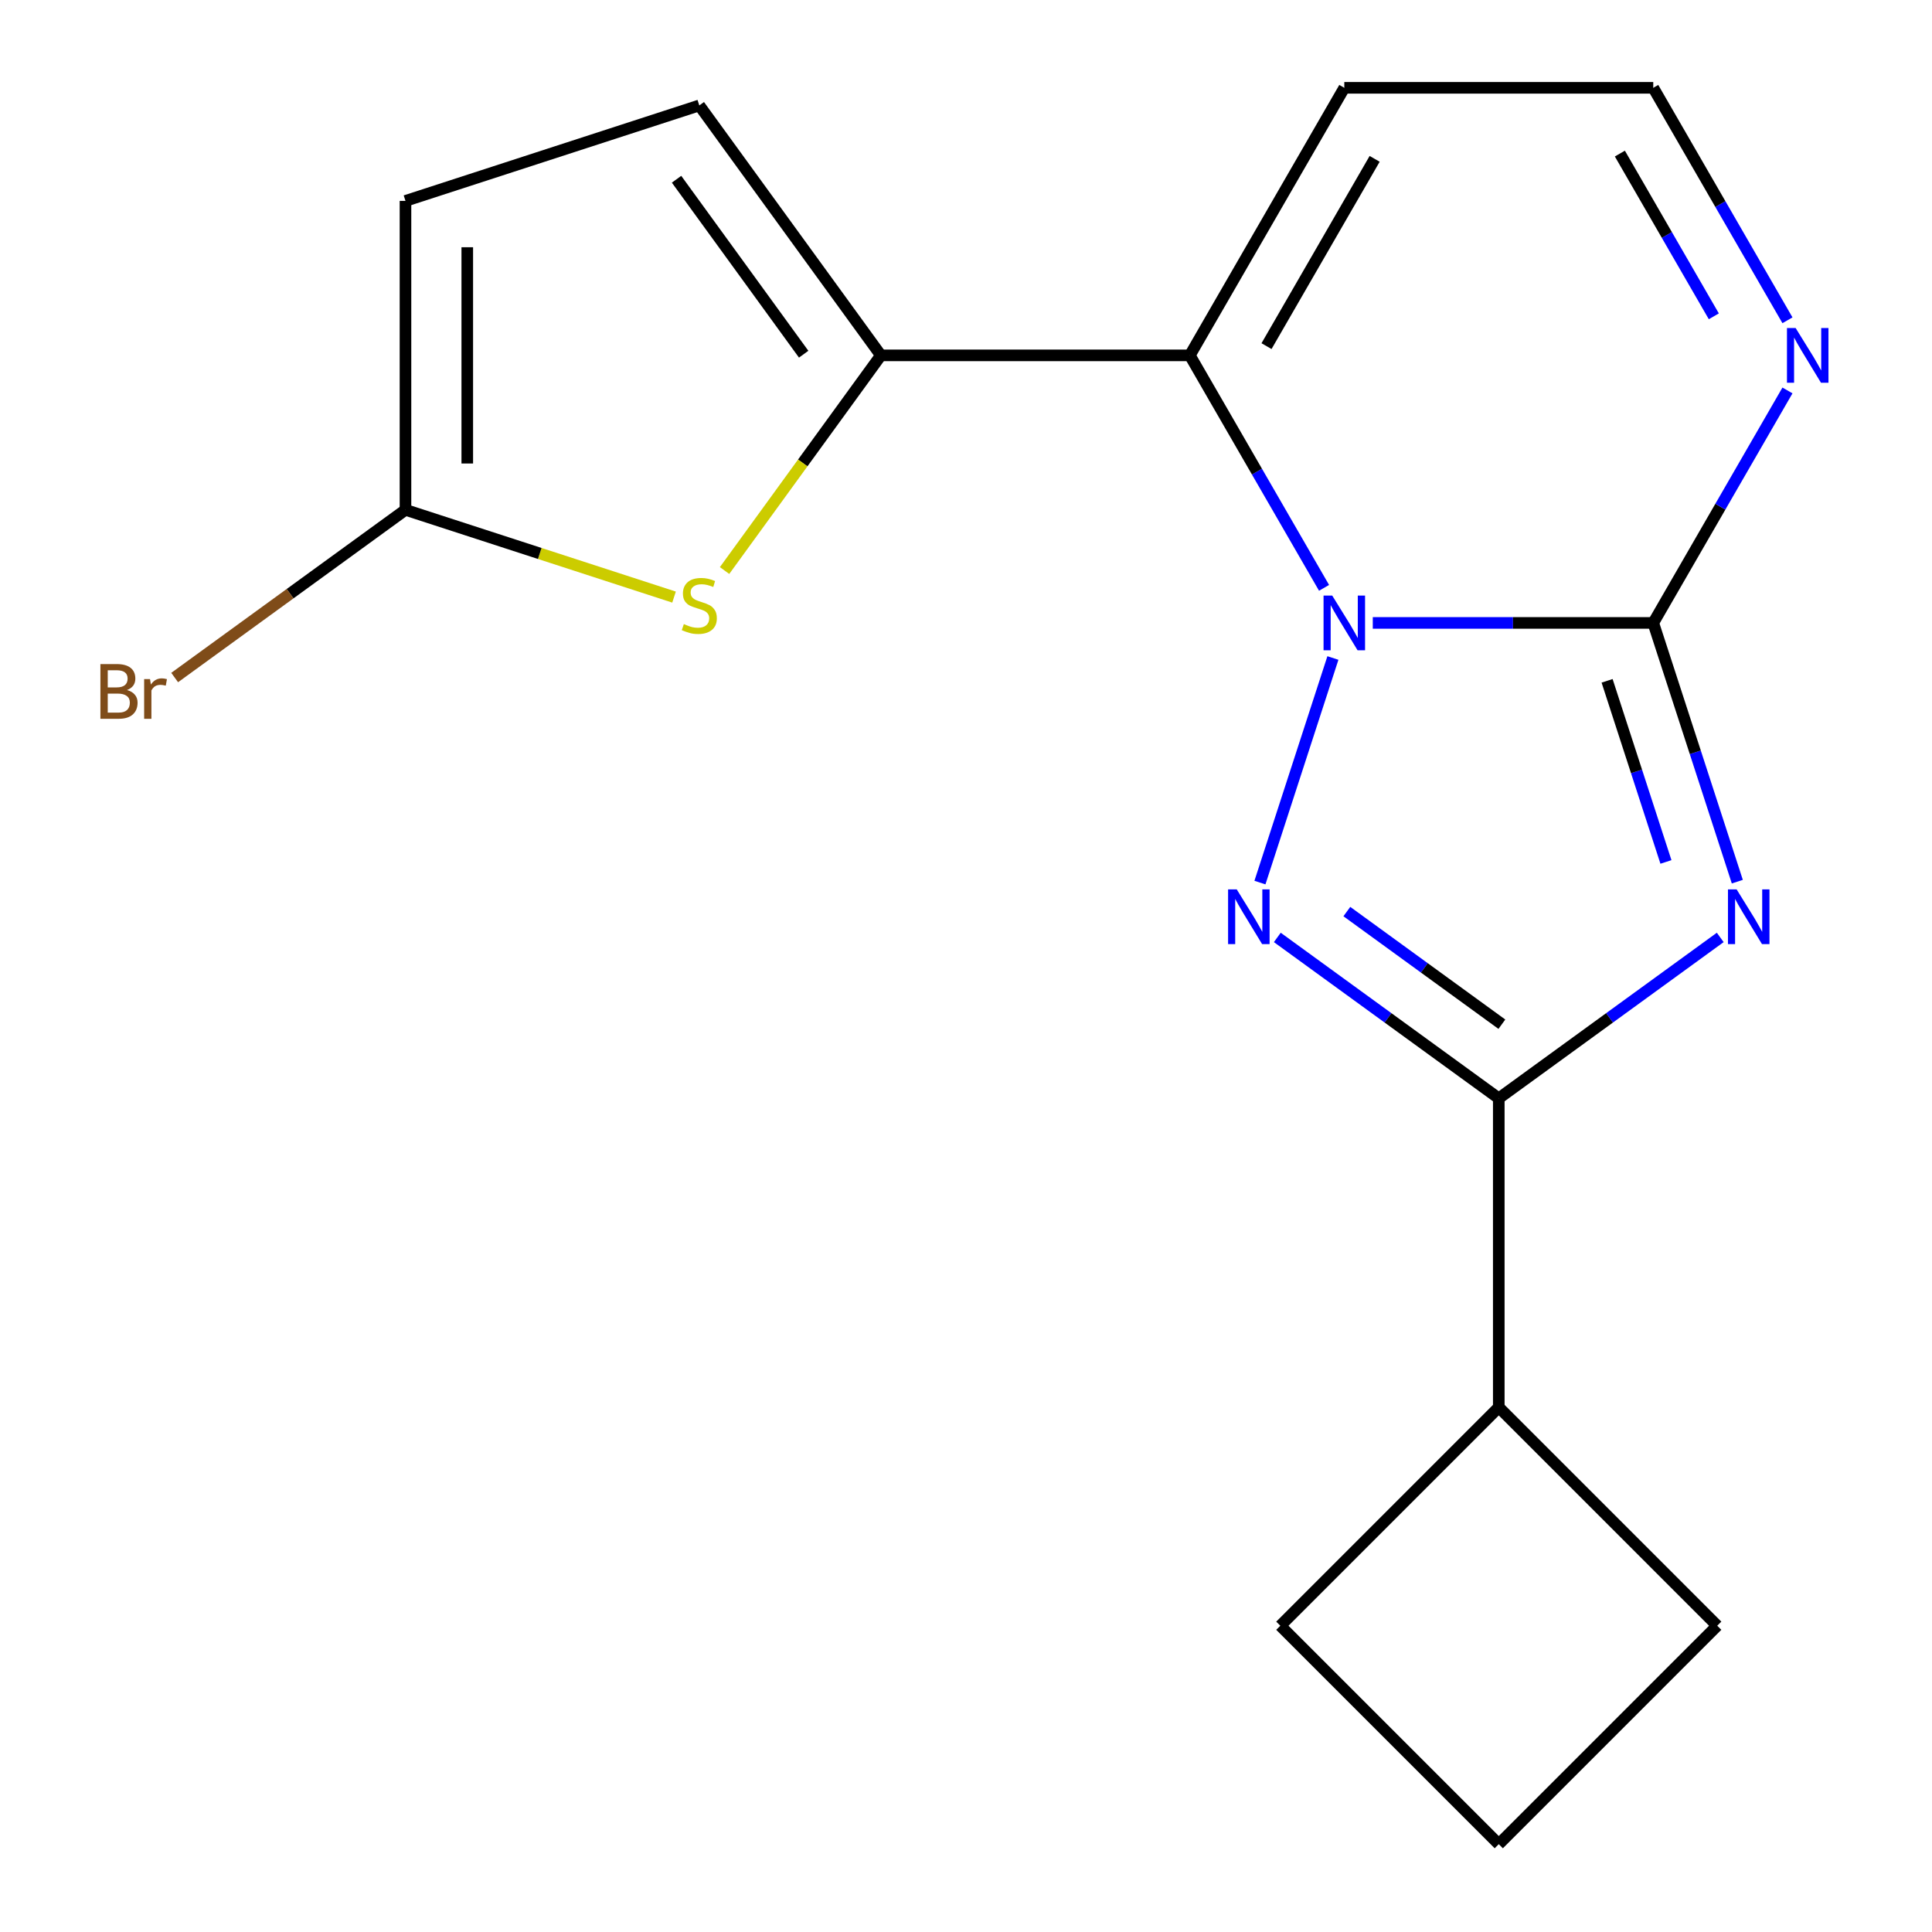 <?xml version='1.0' encoding='iso-8859-1'?>
<svg version='1.1' baseProfile='full'
              xmlns='http://www.w3.org/2000/svg'
                      xmlns:rdkit='http://www.rdkit.org/xml'
                      xmlns:xlink='http://www.w3.org/1999/xlink'
                  xml:space='preserve'
width='1000px' height='1000px' viewBox='0 0 1000 1000'>
<!-- END OF HEADER -->
<rect style='opacity:1.0;fill:#FFFFFF;stroke:none' width='1000' height='1000' x='0' y='0'> </rect>
<path class='bond-1' d='M 710.549,322.422 L 783.134,322.422' style='fill:none;fill-rule:evenodd;stroke:#0000FF;stroke-width:6px;stroke-linecap:butt;stroke-linejoin:miter;stroke-opacity:1' />
<path class='bond-1' d='M 783.134,322.422 L 855.718,322.422' style='fill:none;fill-rule:evenodd;stroke:#000000;stroke-width:6px;stroke-linecap:butt;stroke-linejoin:miter;stroke-opacity:1' />
<path class='bond-2' d='M 689.911,340.58 L 652.142,456.823' style='fill:none;fill-rule:evenodd;stroke:#0000FF;stroke-width:6px;stroke-linecap:butt;stroke-linejoin:miter;stroke-opacity:1' />
<path class='bond-3' d='M 685.328,304.265 L 650.592,244.102' style='fill:none;fill-rule:evenodd;stroke:#0000FF;stroke-width:6px;stroke-linecap:butt;stroke-linejoin:miter;stroke-opacity:1' />
<path class='bond-3' d='M 650.592,244.102 L 615.857,183.938' style='fill:none;fill-rule:evenodd;stroke:#000000;stroke-width:6px;stroke-linecap:butt;stroke-linejoin:miter;stroke-opacity:1' />
<path class='bond-0' d='M 899.233,456.346 L 877.476,389.384' style='fill:none;fill-rule:evenodd;stroke:#0000FF;stroke-width:6px;stroke-linecap:butt;stroke-linejoin:miter;stroke-opacity:1' />
<path class='bond-0' d='M 877.476,389.384 L 855.718,322.422' style='fill:none;fill-rule:evenodd;stroke:#000000;stroke-width:6px;stroke-linecap:butt;stroke-linejoin:miter;stroke-opacity:1' />
<path class='bond-0' d='M 862.289,446.14 L 847.059,399.267' style='fill:none;fill-rule:evenodd;stroke:#0000FF;stroke-width:6px;stroke-linecap:butt;stroke-linejoin:miter;stroke-opacity:1' />
<path class='bond-0' d='M 847.059,399.267 L 831.829,352.394' style='fill:none;fill-rule:evenodd;stroke:#000000;stroke-width:6px;stroke-linecap:butt;stroke-linejoin:miter;stroke-opacity:1' />
<path class='bond-18' d='M 890.395,485.211 L 833.08,526.853' style='fill:none;fill-rule:evenodd;stroke:#0000FF;stroke-width:6px;stroke-linecap:butt;stroke-linejoin:miter;stroke-opacity:1' />
<path class='bond-18' d='M 833.08,526.853 L 775.765,568.495' style='fill:none;fill-rule:evenodd;stroke:#000000;stroke-width:6px;stroke-linecap:butt;stroke-linejoin:miter;stroke-opacity:1' />
<path class='bond-7' d='M 855.718,322.422 L 890.454,262.259' style='fill:none;fill-rule:evenodd;stroke:#000000;stroke-width:6px;stroke-linecap:butt;stroke-linejoin:miter;stroke-opacity:1' />
<path class='bond-7' d='M 890.454,262.259 L 925.189,202.096' style='fill:none;fill-rule:evenodd;stroke:#0000FF;stroke-width:6px;stroke-linecap:butt;stroke-linejoin:miter;stroke-opacity:1' />
<path class='bond-4' d='M 661.135,485.211 L 718.45,526.853' style='fill:none;fill-rule:evenodd;stroke:#0000FF;stroke-width:6px;stroke-linecap:butt;stroke-linejoin:miter;stroke-opacity:1' />
<path class='bond-4' d='M 718.45,526.853 L 775.765,568.495' style='fill:none;fill-rule:evenodd;stroke:#000000;stroke-width:6px;stroke-linecap:butt;stroke-linejoin:miter;stroke-opacity:1' />
<path class='bond-4' d='M 697.127,471.83 L 737.248,500.979' style='fill:none;fill-rule:evenodd;stroke:#0000FF;stroke-width:6px;stroke-linecap:butt;stroke-linejoin:miter;stroke-opacity:1' />
<path class='bond-4' d='M 737.248,500.979 L 777.368,530.129' style='fill:none;fill-rule:evenodd;stroke:#000000;stroke-width:6px;stroke-linecap:butt;stroke-linejoin:miter;stroke-opacity:1' />
<path class='bond-5' d='M 615.857,183.938 L 455.95,183.938' style='fill:none;fill-rule:evenodd;stroke:#000000;stroke-width:6px;stroke-linecap:butt;stroke-linejoin:miter;stroke-opacity:1' />
<path class='bond-10' d='M 615.857,183.938 L 695.811,45.455' style='fill:none;fill-rule:evenodd;stroke:#000000;stroke-width:6px;stroke-linecap:butt;stroke-linejoin:miter;stroke-opacity:1' />
<path class='bond-10' d='M 655.547,179.157 L 711.515,82.218' style='fill:none;fill-rule:evenodd;stroke:#000000;stroke-width:6px;stroke-linecap:butt;stroke-linejoin:miter;stroke-opacity:1' />
<path class='bond-13' d='M 775.765,568.495 L 775.765,728.402' style='fill:none;fill-rule:evenodd;stroke:#000000;stroke-width:6px;stroke-linecap:butt;stroke-linejoin:miter;stroke-opacity:1' />
<path class='bond-6' d='M 455.95,183.938 L 415.493,239.622' style='fill:none;fill-rule:evenodd;stroke:#000000;stroke-width:6px;stroke-linecap:butt;stroke-linejoin:miter;stroke-opacity:1' />
<path class='bond-6' d='M 415.493,239.622 L 375.036,295.306' style='fill:none;fill-rule:evenodd;stroke:#CCCC00;stroke-width:6px;stroke-linecap:butt;stroke-linejoin:miter;stroke-opacity:1' />
<path class='bond-9' d='M 455.95,183.938 L 361.959,54.571' style='fill:none;fill-rule:evenodd;stroke:#000000;stroke-width:6px;stroke-linecap:butt;stroke-linejoin:miter;stroke-opacity:1' />
<path class='bond-9' d='M 415.978,183.332 L 350.184,92.774' style='fill:none;fill-rule:evenodd;stroke:#000000;stroke-width:6px;stroke-linecap:butt;stroke-linejoin:miter;stroke-opacity:1' />
<path class='bond-8' d='M 348.881,309.057 L 279.379,286.475' style='fill:none;fill-rule:evenodd;stroke:#CCCC00;stroke-width:6px;stroke-linecap:butt;stroke-linejoin:miter;stroke-opacity:1' />
<path class='bond-8' d='M 279.379,286.475 L 209.877,263.892' style='fill:none;fill-rule:evenodd;stroke:#000000;stroke-width:6px;stroke-linecap:butt;stroke-linejoin:miter;stroke-opacity:1' />
<path class='bond-19' d='M 925.189,165.781 L 890.454,105.618' style='fill:none;fill-rule:evenodd;stroke:#0000FF;stroke-width:6px;stroke-linecap:butt;stroke-linejoin:miter;stroke-opacity:1' />
<path class='bond-19' d='M 890.454,105.618 L 855.718,45.455' style='fill:none;fill-rule:evenodd;stroke:#000000;stroke-width:6px;stroke-linecap:butt;stroke-linejoin:miter;stroke-opacity:1' />
<path class='bond-19' d='M 887.071,163.723 L 862.757,121.608' style='fill:none;fill-rule:evenodd;stroke:#0000FF;stroke-width:6px;stroke-linecap:butt;stroke-linejoin:miter;stroke-opacity:1' />
<path class='bond-19' d='M 862.757,121.608 L 838.442,79.494' style='fill:none;fill-rule:evenodd;stroke:#000000;stroke-width:6px;stroke-linecap:butt;stroke-linejoin:miter;stroke-opacity:1' />
<path class='bond-14' d='M 209.877,263.892 L 150.142,307.292' style='fill:none;fill-rule:evenodd;stroke:#000000;stroke-width:6px;stroke-linecap:butt;stroke-linejoin:miter;stroke-opacity:1' />
<path class='bond-14' d='M 150.142,307.292 L 90.407,350.692' style='fill:none;fill-rule:evenodd;stroke:#7F4C19;stroke-width:6px;stroke-linecap:butt;stroke-linejoin:miter;stroke-opacity:1' />
<path class='bond-20' d='M 209.877,263.892 L 209.877,103.985' style='fill:none;fill-rule:evenodd;stroke:#000000;stroke-width:6px;stroke-linecap:butt;stroke-linejoin:miter;stroke-opacity:1' />
<path class='bond-20' d='M 241.859,239.906 L 241.859,127.971' style='fill:none;fill-rule:evenodd;stroke:#000000;stroke-width:6px;stroke-linecap:butt;stroke-linejoin:miter;stroke-opacity:1' />
<path class='bond-11' d='M 361.959,54.571 L 209.877,103.985' style='fill:none;fill-rule:evenodd;stroke:#000000;stroke-width:6px;stroke-linecap:butt;stroke-linejoin:miter;stroke-opacity:1' />
<path class='bond-12' d='M 695.811,45.455 L 855.718,45.455' style='fill:none;fill-rule:evenodd;stroke:#000000;stroke-width:6px;stroke-linecap:butt;stroke-linejoin:miter;stroke-opacity:1' />
<path class='bond-16' d='M 775.765,728.402 L 888.836,841.474' style='fill:none;fill-rule:evenodd;stroke:#000000;stroke-width:6px;stroke-linecap:butt;stroke-linejoin:miter;stroke-opacity:1' />
<path class='bond-17' d='M 775.765,728.402 L 662.693,841.474' style='fill:none;fill-rule:evenodd;stroke:#000000;stroke-width:6px;stroke-linecap:butt;stroke-linejoin:miter;stroke-opacity:1' />
<path class='bond-15' d='M 775.765,954.545 L 662.693,841.474' style='fill:none;fill-rule:evenodd;stroke:#000000;stroke-width:6px;stroke-linecap:butt;stroke-linejoin:miter;stroke-opacity:1' />
<path class='bond-21' d='M 775.765,954.545 L 888.836,841.474' style='fill:none;fill-rule:evenodd;stroke:#000000;stroke-width:6px;stroke-linecap:butt;stroke-linejoin:miter;stroke-opacity:1' />
<path  class='atom-0' d='M 689.551 308.262
L 698.831 323.262
Q 699.751 324.742, 701.231 327.422
Q 702.711 330.102, 702.791 330.262
L 702.791 308.262
L 706.551 308.262
L 706.551 336.582
L 702.671 336.582
L 692.711 320.182
Q 691.551 318.262, 690.311 316.062
Q 689.111 313.862, 688.751 313.182
L 688.751 336.582
L 685.071 336.582
L 685.071 308.262
L 689.551 308.262
' fill='#0000FF'/>
<path  class='atom-1' d='M 898.873 460.343
L 908.153 475.343
Q 909.073 476.823, 910.553 479.503
Q 912.033 482.183, 912.113 482.343
L 912.113 460.343
L 915.873 460.343
L 915.873 488.663
L 911.993 488.663
L 902.033 472.263
Q 900.873 470.343, 899.633 468.143
Q 898.433 465.943, 898.073 465.263
L 898.073 488.663
L 894.393 488.663
L 894.393 460.343
L 898.873 460.343
' fill='#0000FF'/>
<path  class='atom-3' d='M 640.137 460.343
L 649.417 475.343
Q 650.337 476.823, 651.817 479.503
Q 653.297 482.183, 653.377 482.343
L 653.377 460.343
L 657.137 460.343
L 657.137 488.663
L 653.257 488.663
L 643.297 472.263
Q 642.137 470.343, 640.897 468.143
Q 639.697 465.943, 639.337 465.263
L 639.337 488.663
L 635.657 488.663
L 635.657 460.343
L 640.137 460.343
' fill='#0000FF'/>
<path  class='atom-7' d='M 353.959 323.026
Q 354.279 323.146, 355.599 323.706
Q 356.919 324.266, 358.359 324.626
Q 359.839 324.946, 361.279 324.946
Q 363.959 324.946, 365.519 323.666
Q 367.079 322.346, 367.079 320.066
Q 367.079 318.506, 366.279 317.546
Q 365.519 316.586, 364.319 316.066
Q 363.119 315.546, 361.119 314.946
Q 358.599 314.186, 357.079 313.466
Q 355.599 312.746, 354.519 311.226
Q 353.479 309.706, 353.479 307.146
Q 353.479 303.586, 355.879 301.386
Q 358.319 299.186, 363.119 299.186
Q 366.399 299.186, 370.119 300.746
L 369.199 303.826
Q 365.799 302.426, 363.239 302.426
Q 360.479 302.426, 358.959 303.586
Q 357.439 304.706, 357.479 306.666
Q 357.479 308.186, 358.239 309.106
Q 359.039 310.026, 360.159 310.546
Q 361.319 311.066, 363.239 311.666
Q 365.799 312.466, 367.319 313.266
Q 368.839 314.066, 369.919 315.706
Q 371.039 317.306, 371.039 320.066
Q 371.039 323.986, 368.399 326.106
Q 365.799 328.186, 361.439 328.186
Q 358.919 328.186, 356.999 327.626
Q 355.119 327.106, 352.879 326.186
L 353.959 323.026
' fill='#CCCC00'/>
<path  class='atom-8' d='M 929.412 169.778
L 938.692 184.778
Q 939.612 186.258, 941.092 188.938
Q 942.572 191.618, 942.652 191.778
L 942.652 169.778
L 946.412 169.778
L 946.412 198.098
L 942.532 198.098
L 932.572 181.698
Q 931.412 179.778, 930.172 177.578
Q 928.972 175.378, 928.612 174.698
L 928.612 198.098
L 924.932 198.098
L 924.932 169.778
L 929.412 169.778
' fill='#0000FF'/>
<path  class='atom-15' d='M 65.73 357.163
Q 68.45 357.923, 69.81 359.603
Q 71.21 361.243, 71.21 363.683
Q 71.21 367.603, 68.69 369.843
Q 66.21 372.043, 61.49 372.043
L 51.97 372.043
L 51.97 343.723
L 60.33 343.723
Q 65.17 343.723, 67.61 345.683
Q 70.05 347.643, 70.05 351.243
Q 70.05 355.523, 65.73 357.163
M 55.77 346.923
L 55.77 355.803
L 60.33 355.803
Q 63.13 355.803, 64.57 354.683
Q 66.05 353.523, 66.05 351.243
Q 66.05 346.923, 60.33 346.923
L 55.77 346.923
M 61.49 368.843
Q 64.25 368.843, 65.73 367.523
Q 67.21 366.203, 67.21 363.683
Q 67.21 361.363, 65.57 360.203
Q 63.97 359.003, 60.89 359.003
L 55.77 359.003
L 55.77 368.843
L 61.49 368.843
' fill='#7F4C19'/>
<path  class='atom-15' d='M 77.65 351.483
L 78.09 354.323
Q 80.25 351.123, 83.77 351.123
Q 84.89 351.123, 86.41 351.523
L 85.81 354.883
Q 84.09 354.483, 83.13 354.483
Q 81.45 354.483, 80.33 355.163
Q 79.25 355.803, 78.37 357.363
L 78.37 372.043
L 74.61 372.043
L 74.61 351.483
L 77.65 351.483
' fill='#7F4C19'/>
</svg>
